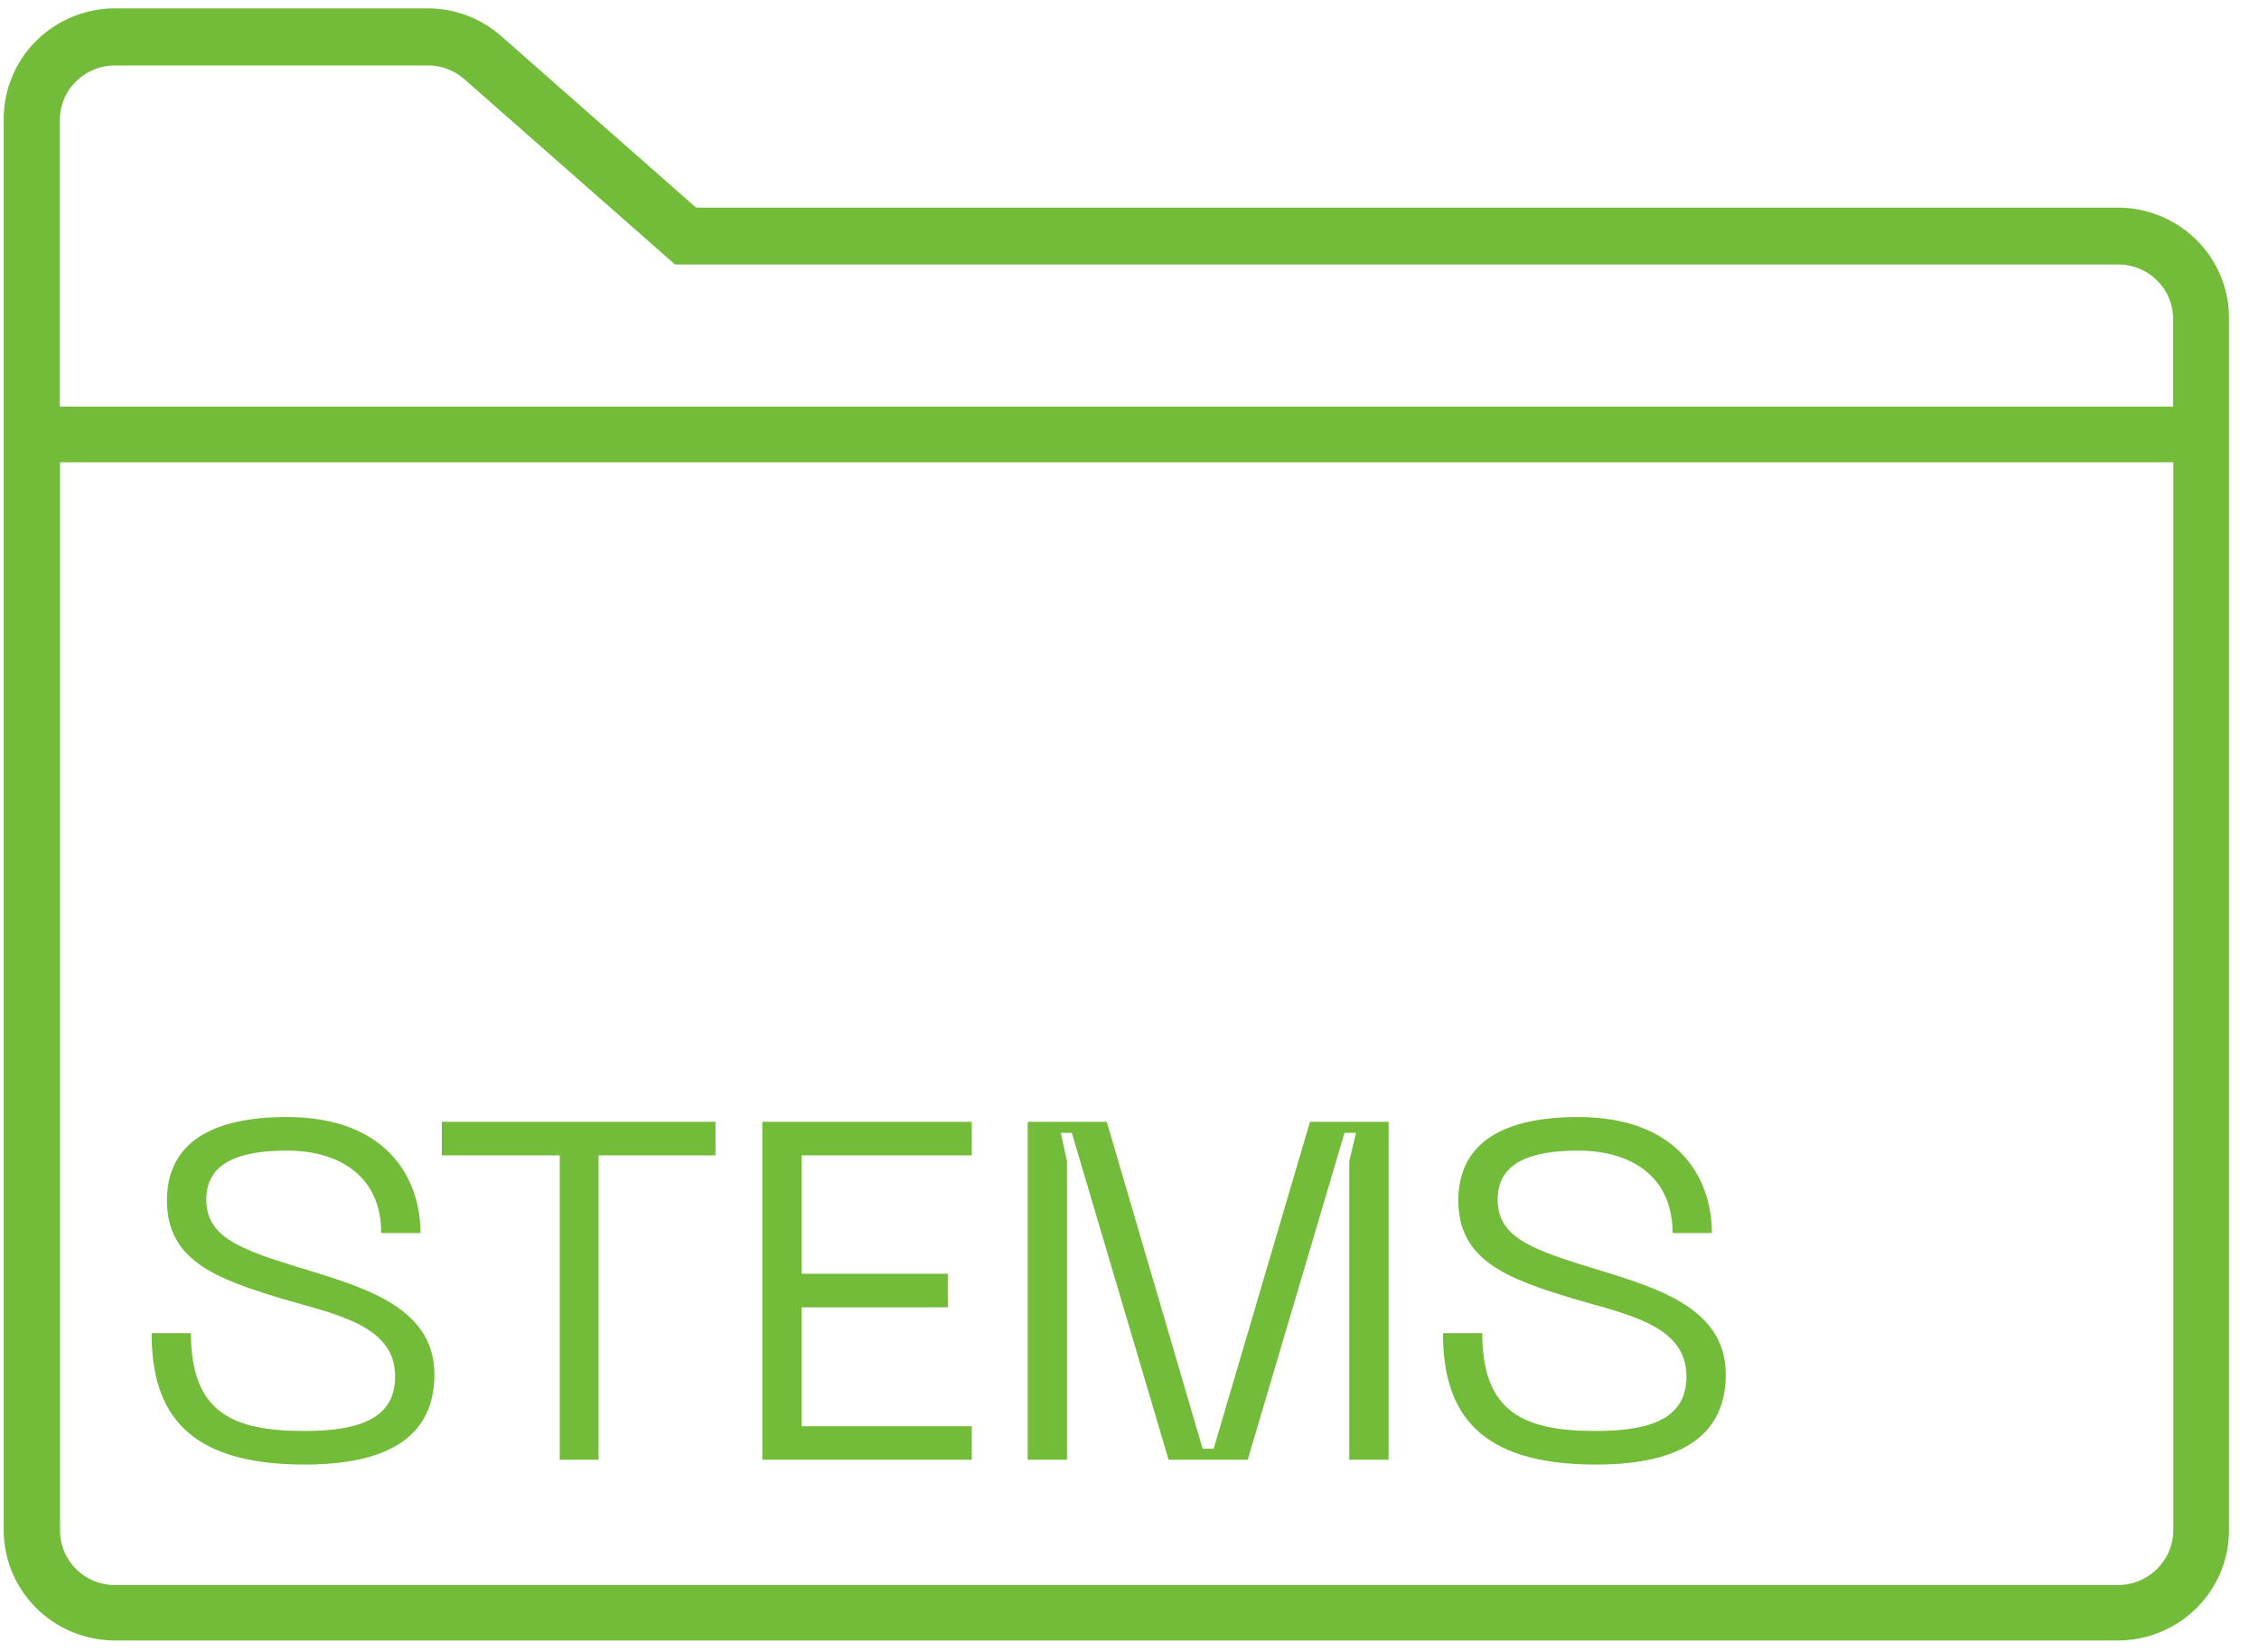 <svg width="67" height="49" fill="none" xmlns="http://www.w3.org/2000/svg">
  <path d="M62.824 6.157H20.645l-5.78-5.087a3.303 3.303 0 0 0-2.2-.822H3.41a3.323 3.323 0 0 0-2.332.96A3.263 3.263 0 0 0 .11 3.52v41.858c.002.867.35 1.698.968 2.311a3.324 3.324 0 0 0 2.332.96h59.407a3.316 3.316 0 0 0 2.329-.96 3.256 3.256 0 0 0 .964-2.31V9.42a3.256 3.256 0 0 0-.964-2.303 3.316 3.316 0 0 0-2.322-.96ZM3.41 1.942h9.285c.398 0 .781.145 1.078.407l6.249 5.495h42.802c.432 0 .846.17 1.151.472.306.303.477.713.477 1.141v2.602H1.774V3.526c.01-.423.187-.826.492-1.122a1.643 1.643 0 0 1 1.144-.462Zm0 45.063c-.432 0-.846-.17-1.151-.472a1.606 1.606 0 0 1-.477-1.141V13.709h62.677v31.654c.002.432-.169.848-.475 1.156a1.657 1.657 0 0 1-1.16.486H3.41Z" fill="#73BC39"/>
  <path d="M12.884 40.76c0-2.09-2.274-2.63-4.236-3.242-1.649-.512-2.53-.895-2.53-1.947 0-1.11 1.01-1.45 2.388-1.45 1.535 0 2.8.739 2.8 2.445h1.166c0-1.635-1.01-3.44-3.966-3.44-2.473 0-3.554.938-3.554 2.473 0 1.777 1.436 2.317 3.412 2.914 1.592.47 3.355.782 3.355 2.303 0 1.208-.981 1.62-2.687 1.62-2.104 0-3.369-.525-3.369-2.9H4.497c0 2.346 1.038 3.896 4.535 3.896 2.957 0 3.852-1.18 3.852-2.673ZM21.221 33.268h-8.117v.995h3.497v9.027h1.152v-9.027h3.468v-.995ZM22.61 43.29h6.212v-.995h-5.047v-3.526h4.336v-.995h-4.336v-3.511h5.047v-.995H22.61V43.29ZM30.48 43.29h1.166v-8.856l-.184-.84h.327l2.871 9.696h2.346l2.871-9.695h.341l-.199.839v8.856h1.166V33.268h-2.332l-2.857 9.695h-.327l-2.843-9.695h-2.345V43.29ZM51.185 40.76c0-2.09-2.274-2.63-4.236-3.242-1.65-.512-2.53-.895-2.53-1.947 0-1.11 1.009-1.45 2.388-1.45 1.535 0 2.8.739 2.8 2.445h1.166c0-1.635-1.01-3.44-3.966-3.44-2.474 0-3.554.938-3.554 2.473 0 1.777 1.436 2.317 3.412 2.914 1.592.47 3.354.782 3.354 2.303 0 1.208-.98 1.62-2.686 1.62-2.104 0-3.37-.525-3.37-2.9h-1.165c0 2.346 1.038 3.896 4.535 3.896 2.956 0 3.852-1.18 3.852-2.673Z" fill="#73BC39"/>
</svg>
